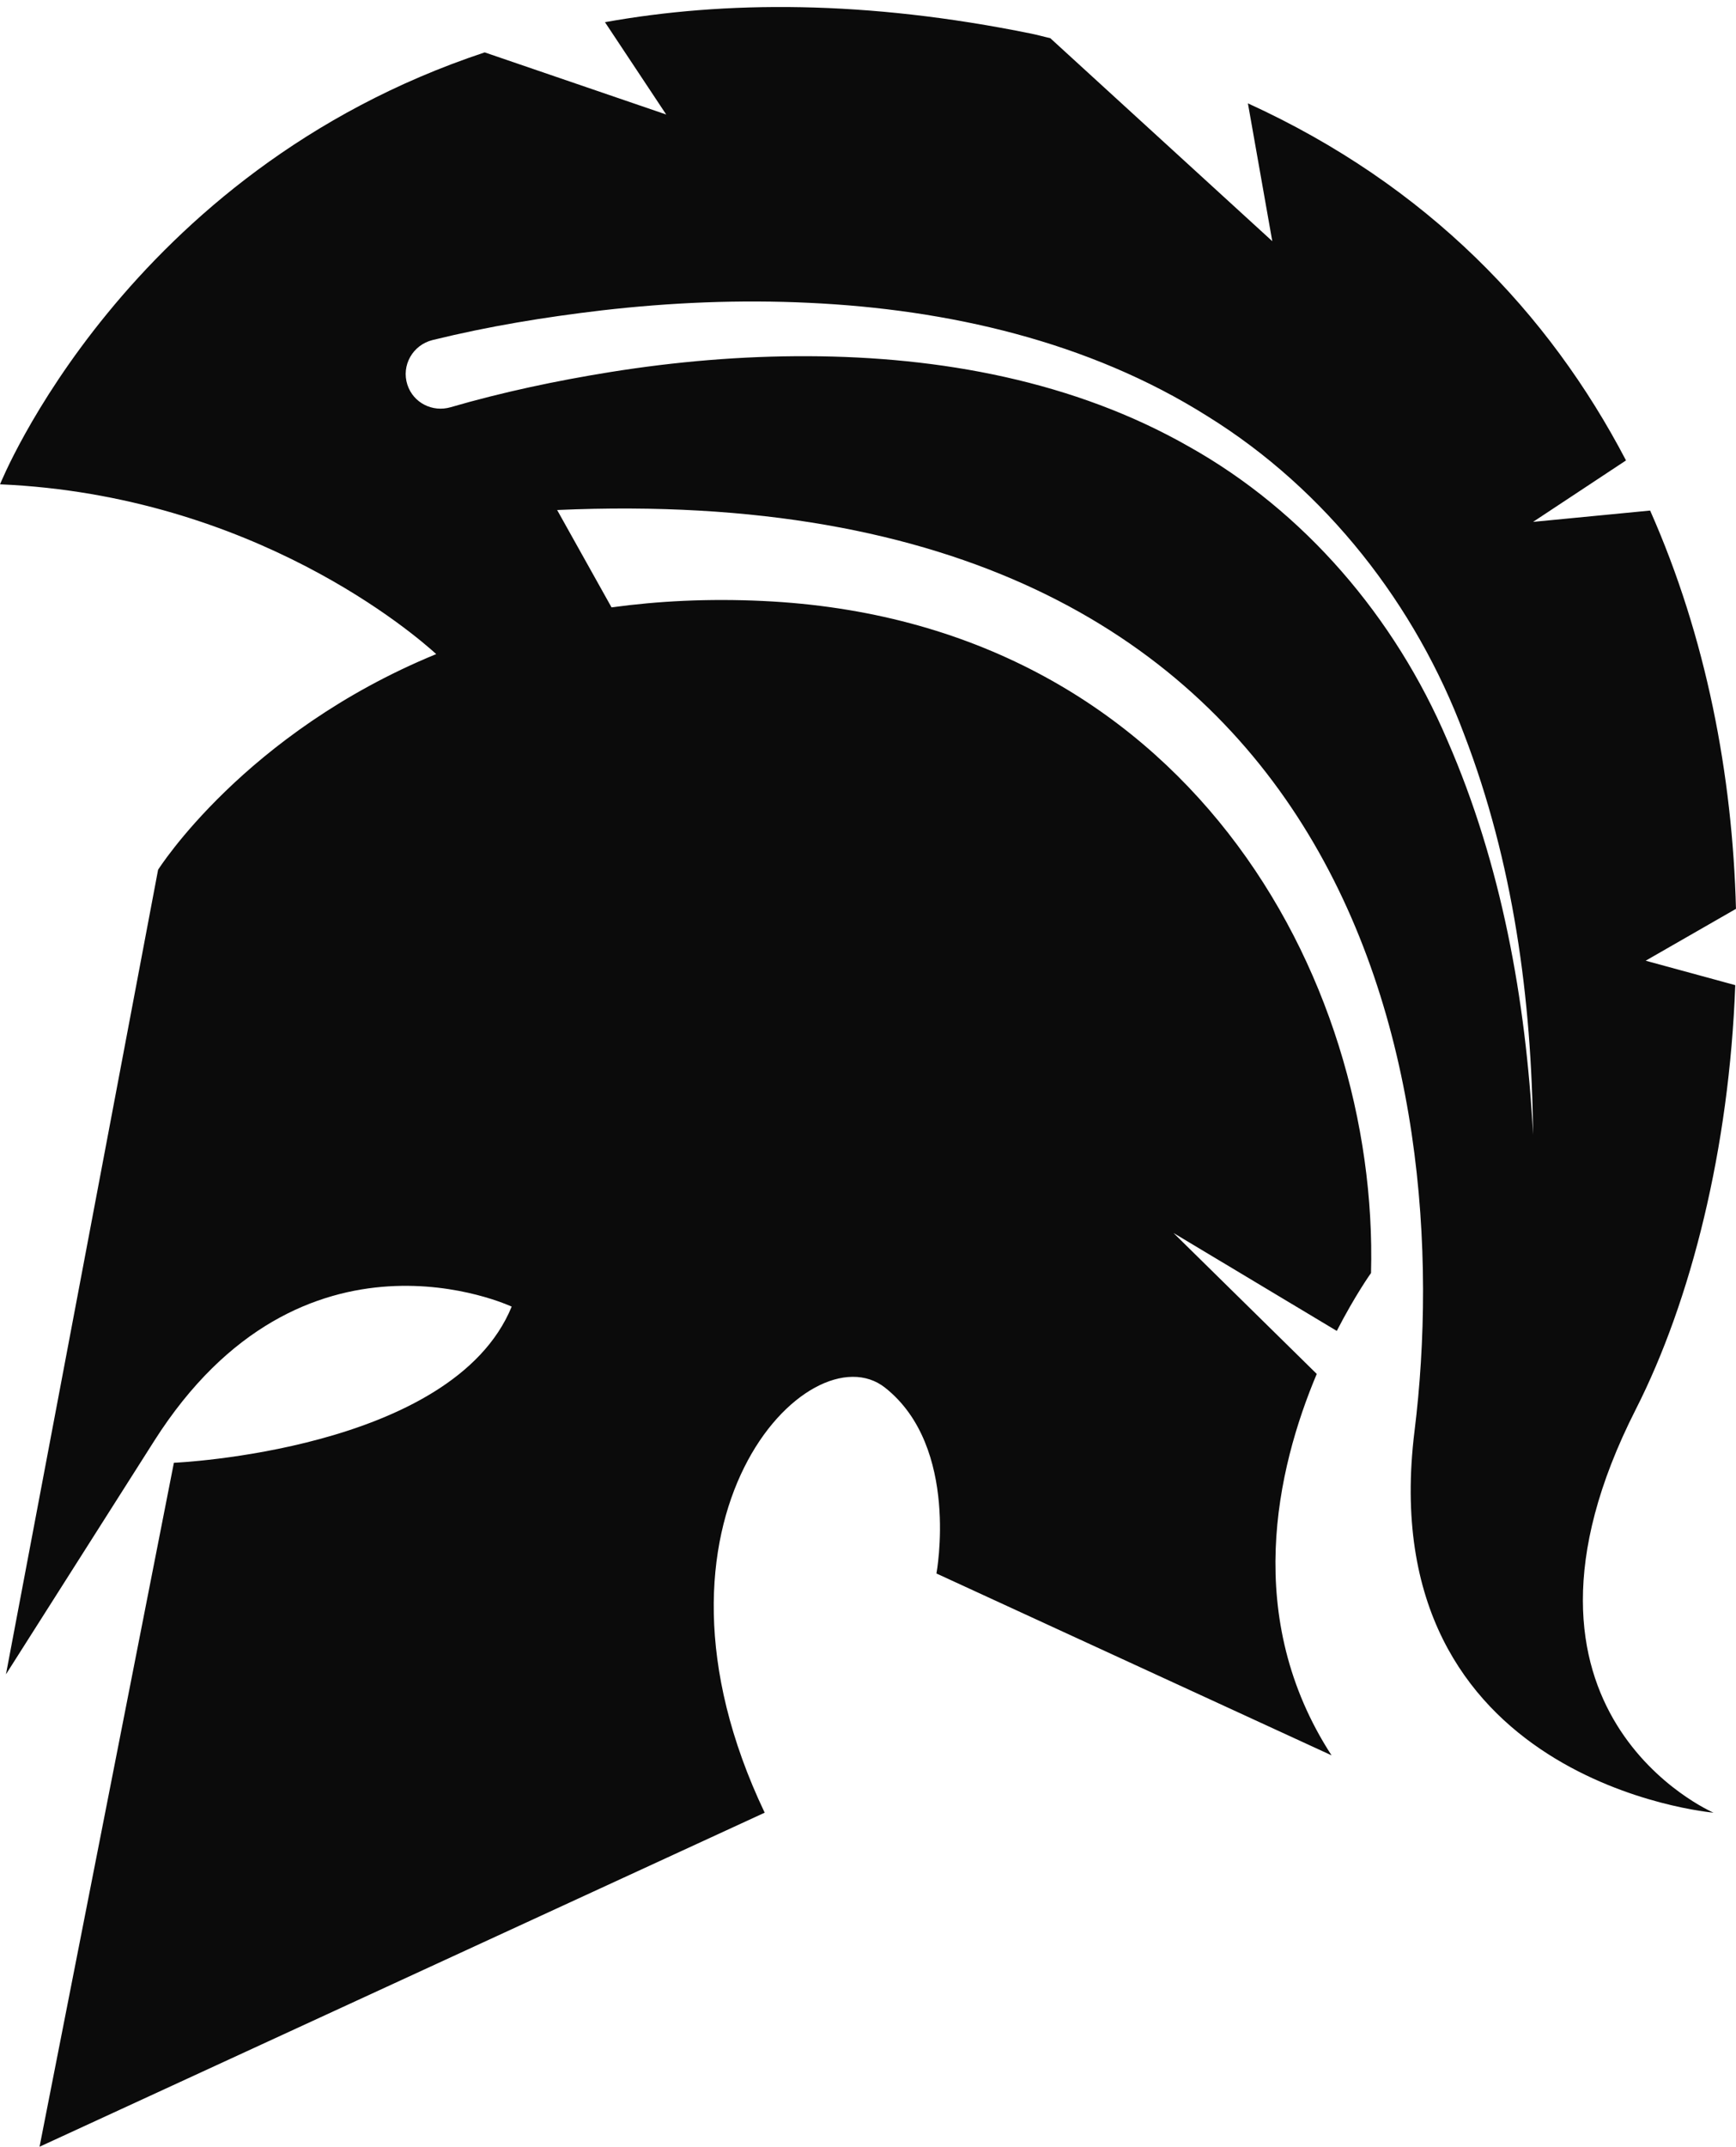 <?xml version="1.0" encoding="UTF-8" standalone="no"?><svg xmlns="http://www.w3.org/2000/svg" xmlns:xlink="http://www.w3.org/1999/xlink" fill="#000000" height="732.6" preserveAspectRatio="xMidYMid meet" version="1" viewBox="703.6 632.5 592.8 732.6" width="592.8" zoomAndPan="magnify"><g id="change1_1"><path d="M 1197.871 885.23 C 1179.93 843.078 1148.941 806.961 1109.648 784.941 C 1070.398 762.531 1024.59 754.219 979.531 754.059 C 956.926 753.961 934.273 755.898 911.902 759.488 C 893.617 762.422 875.039 766.359 857.488 771.469 C 851.262 773.281 844.73 769.98 842.715 763.809 C 840.559 757.18 844.566 750.199 851.34 748.539 C 870.613 743.809 889.602 740.719 909.051 738.43 C 932.566 735.711 956.309 734.711 980.008 735.852 C 1027.18 738.07 1075.281 748.941 1115.852 774.5 C 1156.512 799.66 1187.078 839.09 1203.48 882.891 C 1220.352 926.691 1226.648 973.461 1227.102 1019.719 C 1224.648 973.531 1216.23 927.289 1197.871 885.23 Z M 1296.148 968.699 L 1265.551 960.359 L 1296.391 942.66 C 1295.211 897.102 1286.281 850.012 1267.078 806.738 L 1227.102 810.602 L 1258.84 789.629 C 1232.609 739.422 1191.109 695.77 1129.73 667.77 L 1138.051 714.809 L 1062.238 645.52 C 1060.039 645.039 1057.98 644.43 1055.75 643.98 C 999.344 632.5 951.199 632.711 910.18 640.07 L 931.09 671.578 L 869.109 650.379 C 746.383 691.078 703.613 797.781 703.613 797.781 C 790.422 801.551 845.516 849.289 852.559 855.719 C 787.039 882.59 757.582 929.328 757.582 929.328 L 705.637 1203.891 C 705.637 1203.891 705.637 1203.891 756.23 1124.281 C 806.824 1044.68 878.328 1078.41 878.328 1078.41 C 858.094 1127.66 762.977 1131.699 762.977 1131.699 L 717.105 1365.109 L 964.719 1251.109 C 916.859 1150.59 980.195 1085.828 1005.828 1106.07 C 1031.461 1126.301 1023.371 1169.48 1023.371 1169.48 L 1158.289 1231.539 C 1127.91 1184.738 1139.5 1133.98 1153.238 1101.379 L 1104.32 1053.281 L 1160.078 1086.699 C 1166.441 1074.352 1171.77 1066.941 1171.77 1066.941 C 1174.48 965.762 1108.371 844.328 964.008 837.59 C 945.461 836.719 928.289 837.609 912.426 839.781 L 893.848 806.551 C 1167.73 794.41 1201.461 1000.828 1186.621 1120.91 C 1171.77 1240.988 1288.719 1251.109 1288.719 1251.109 C 1288.719 1251.109 1209.539 1217.078 1262.172 1113.488 C 1281.039 1076.352 1294.09 1024.551 1296.148 968.699" fill="#0b0b0b"/></g></svg>